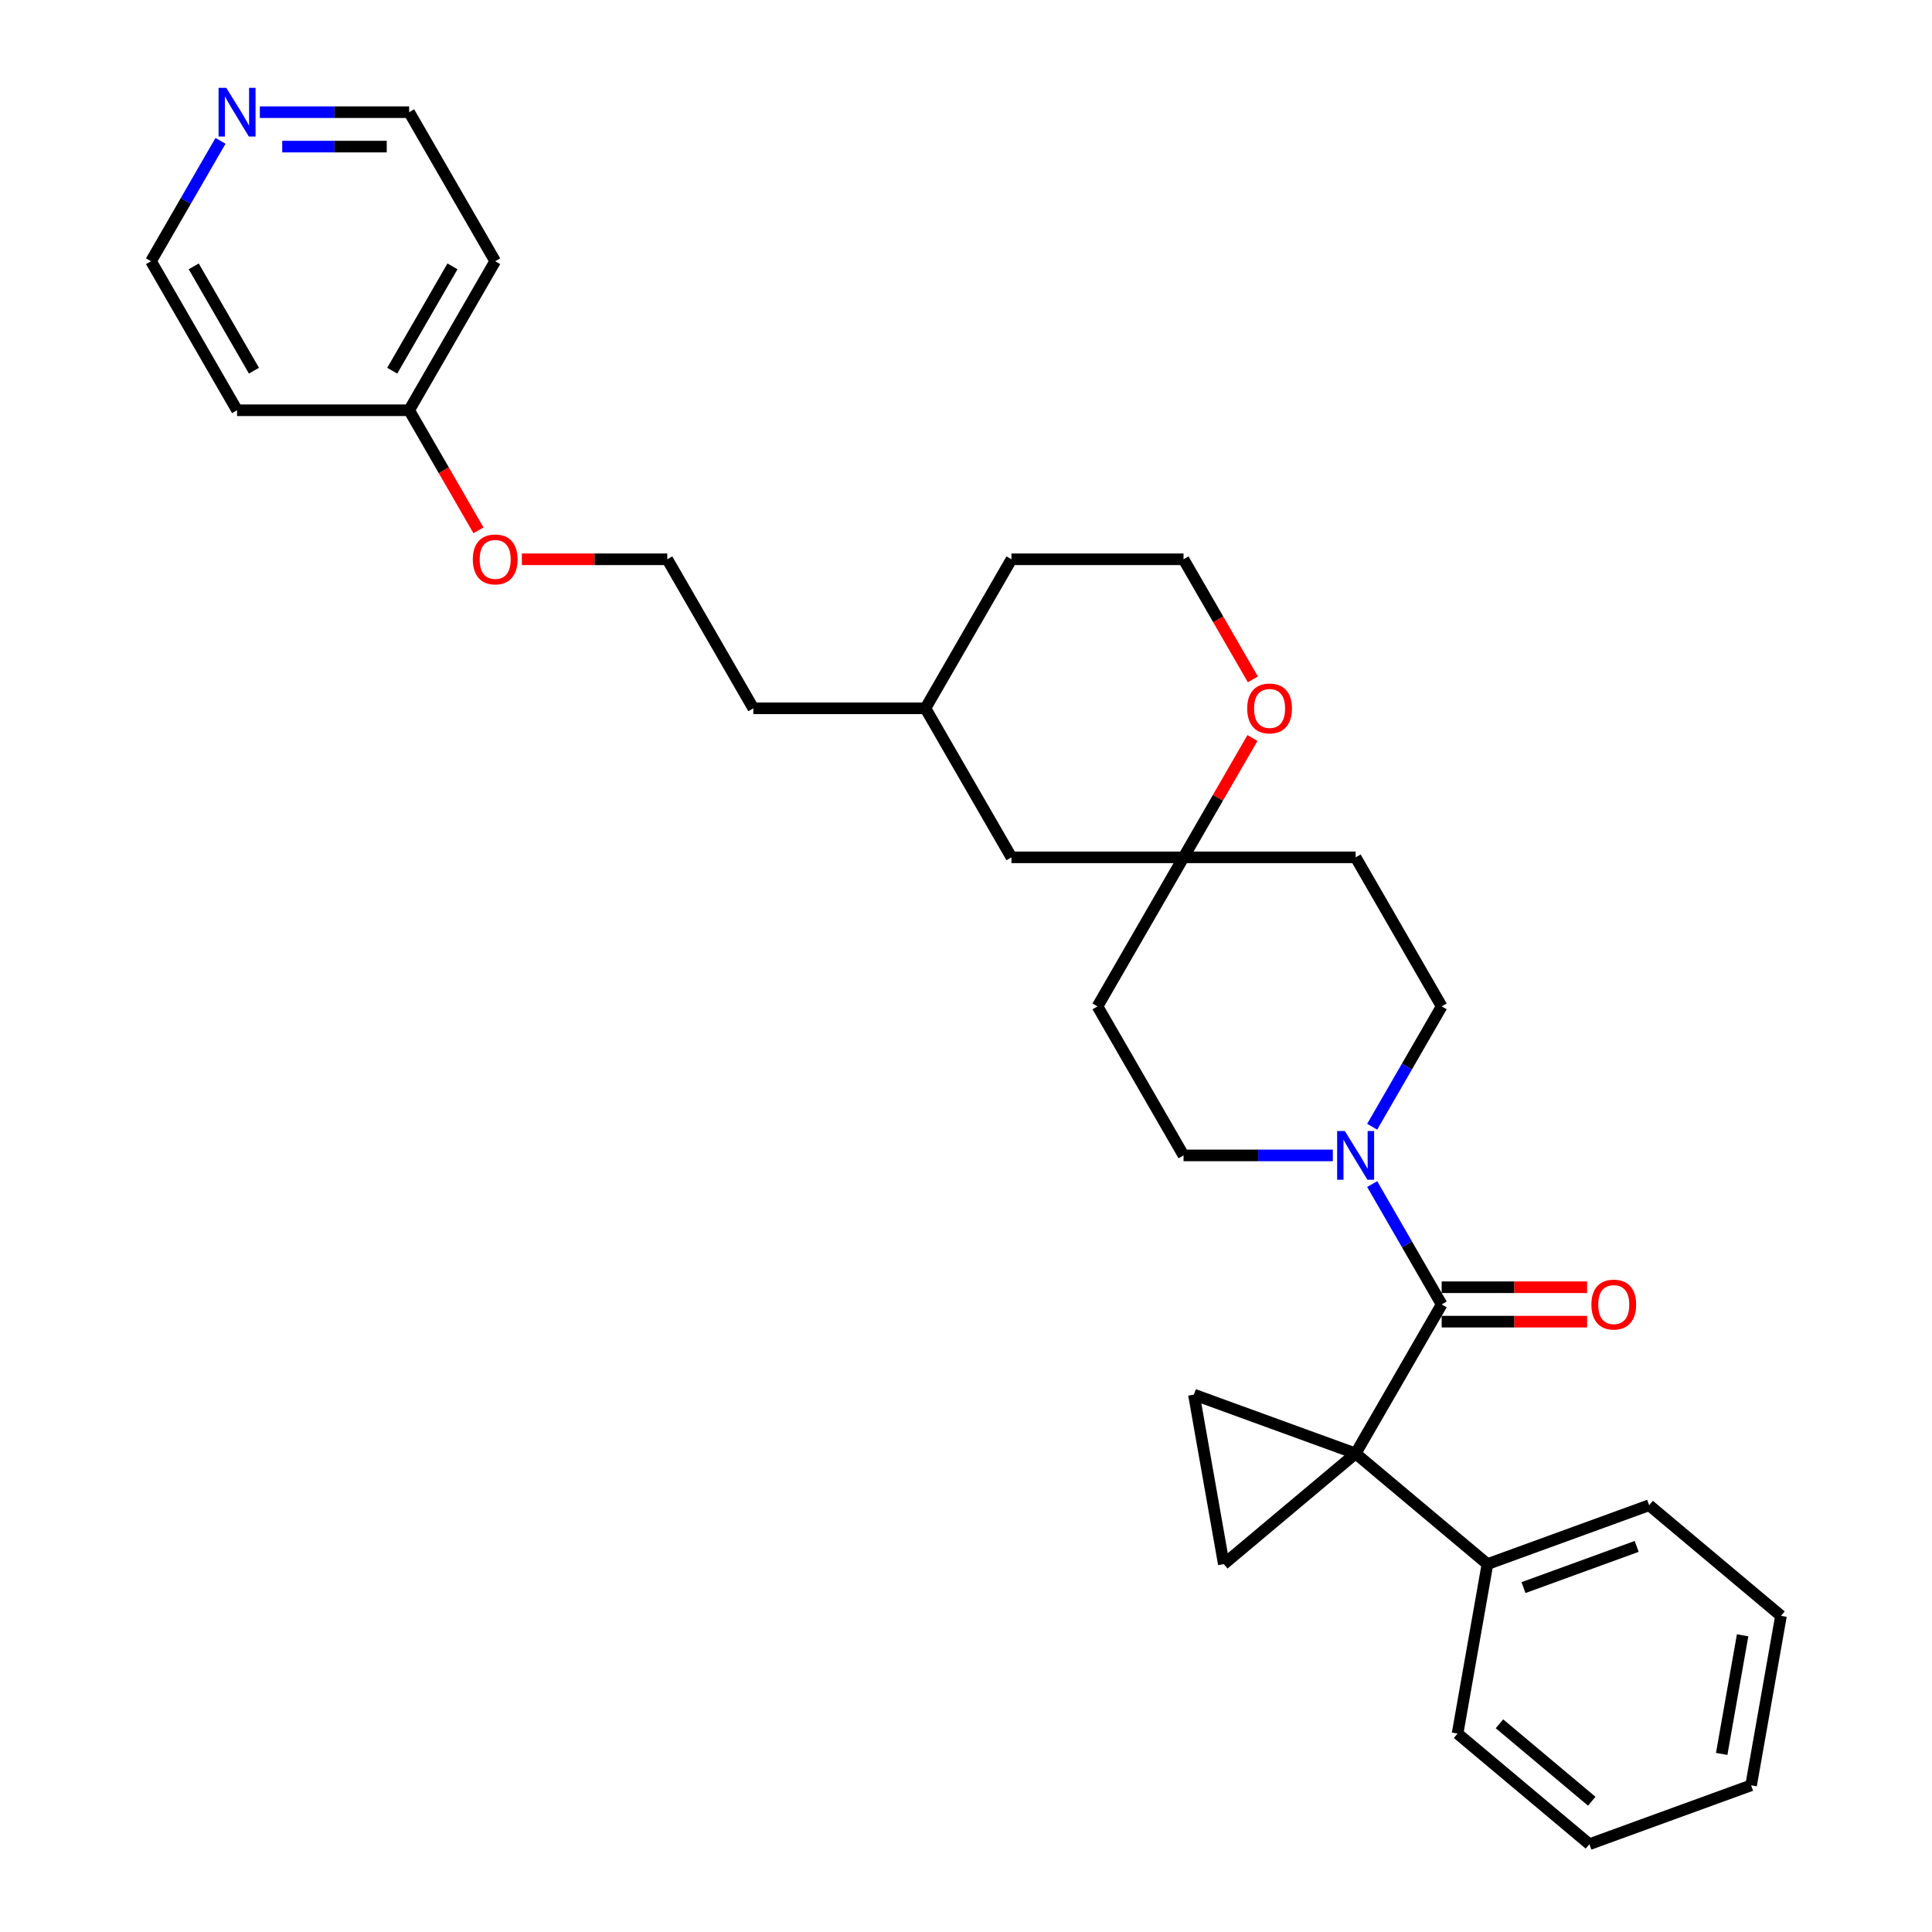 <?xml version='1.0' encoding='iso-8859-1'?>
<svg version='1.1' baseProfile='full'
              xmlns='http://www.w3.org/2000/svg'
                      xmlns:rdkit='http://www.rdkit.org/xml'
                      xmlns:xlink='http://www.w3.org/1999/xlink'
                  xml:space='preserve'
width='1000px' height='1000px' viewBox='0 0 1000 1000'>
<!-- END OF HEADER -->
<rect style='opacity:1.0;fill:#FFFFFF;stroke:none' width='1000' height='1000' x='0' y='0'> </rect>
<path class='bond-0' d='M 701.669,752.317 L 746.206,675.178' style='fill:none;fill-rule:evenodd;stroke:#000000;stroke-width:6px;stroke-linecap:butt;stroke-linejoin:miter;stroke-opacity:1' />
<path class='bond-1' d='M 701.669,752.317 L 633.436,809.572' style='fill:none;fill-rule:evenodd;stroke:#000000;stroke-width:6px;stroke-linecap:butt;stroke-linejoin:miter;stroke-opacity:1' />
<path class='bond-2' d='M 701.669,752.317 L 617.969,721.853' style='fill:none;fill-rule:evenodd;stroke:#000000;stroke-width:6px;stroke-linecap:butt;stroke-linejoin:miter;stroke-opacity:1' />
<path class='bond-5' d='M 701.669,752.317 L 769.903,809.572' style='fill:none;fill-rule:evenodd;stroke:#000000;stroke-width:6px;stroke-linecap:butt;stroke-linejoin:miter;stroke-opacity:1' />
<path class='bond-3' d='M 746.206,675.178 L 728.221,644.029' style='fill:none;fill-rule:evenodd;stroke:#000000;stroke-width:6px;stroke-linecap:butt;stroke-linejoin:miter;stroke-opacity:1' />
<path class='bond-3' d='M 728.221,644.029 L 710.237,612.879' style='fill:none;fill-rule:evenodd;stroke:#0000FF;stroke-width:6px;stroke-linecap:butt;stroke-linejoin:miter;stroke-opacity:1' />
<path class='bond-6' d='M 746.206,684.086 L 783.839,684.086' style='fill:none;fill-rule:evenodd;stroke:#000000;stroke-width:6px;stroke-linecap:butt;stroke-linejoin:miter;stroke-opacity:1' />
<path class='bond-6' d='M 783.839,684.086 L 821.472,684.086' style='fill:none;fill-rule:evenodd;stroke:#FF0000;stroke-width:6px;stroke-linecap:butt;stroke-linejoin:miter;stroke-opacity:1' />
<path class='bond-6' d='M 746.206,666.271 L 783.839,666.271' style='fill:none;fill-rule:evenodd;stroke:#000000;stroke-width:6px;stroke-linecap:butt;stroke-linejoin:miter;stroke-opacity:1' />
<path class='bond-6' d='M 783.839,666.271 L 821.472,666.271' style='fill:none;fill-rule:evenodd;stroke:#FF0000;stroke-width:6px;stroke-linecap:butt;stroke-linejoin:miter;stroke-opacity:1' />
<path class='bond-30' d='M 633.436,809.572 L 617.969,721.853' style='fill:none;fill-rule:evenodd;stroke:#000000;stroke-width:6px;stroke-linecap:butt;stroke-linejoin:miter;stroke-opacity:1' />
<path class='bond-7' d='M 710.237,583.2 L 728.221,552.05' style='fill:none;fill-rule:evenodd;stroke:#0000FF;stroke-width:6px;stroke-linecap:butt;stroke-linejoin:miter;stroke-opacity:1' />
<path class='bond-7' d='M 728.221,552.05 L 746.206,520.901' style='fill:none;fill-rule:evenodd;stroke:#000000;stroke-width:6px;stroke-linecap:butt;stroke-linejoin:miter;stroke-opacity:1' />
<path class='bond-8' d='M 689.876,598.039 L 651.237,598.039' style='fill:none;fill-rule:evenodd;stroke:#0000FF;stroke-width:6px;stroke-linecap:butt;stroke-linejoin:miter;stroke-opacity:1' />
<path class='bond-8' d='M 651.237,598.039 L 612.597,598.039' style='fill:none;fill-rule:evenodd;stroke:#000000;stroke-width:6px;stroke-linecap:butt;stroke-linejoin:miter;stroke-opacity:1' />
<path class='bond-4' d='M 612.597,443.762 L 568.061,520.901' style='fill:none;fill-rule:evenodd;stroke:#000000;stroke-width:6px;stroke-linecap:butt;stroke-linejoin:miter;stroke-opacity:1' />
<path class='bond-9' d='M 612.597,443.762 L 630.427,412.879' style='fill:none;fill-rule:evenodd;stroke:#000000;stroke-width:6px;stroke-linecap:butt;stroke-linejoin:miter;stroke-opacity:1' />
<path class='bond-9' d='M 630.427,412.879 L 648.257,381.997' style='fill:none;fill-rule:evenodd;stroke:#FF0000;stroke-width:6px;stroke-linecap:butt;stroke-linejoin:miter;stroke-opacity:1' />
<path class='bond-13' d='M 612.597,443.762 L 523.525,443.762' style='fill:none;fill-rule:evenodd;stroke:#000000;stroke-width:6px;stroke-linecap:butt;stroke-linejoin:miter;stroke-opacity:1' />
<path class='bond-32' d='M 612.597,443.762 L 701.669,443.762' style='fill:none;fill-rule:evenodd;stroke:#000000;stroke-width:6px;stroke-linecap:butt;stroke-linejoin:miter;stroke-opacity:1' />
<path class='bond-23' d='M 769.903,809.572 L 853.603,779.107' style='fill:none;fill-rule:evenodd;stroke:#000000;stroke-width:6px;stroke-linecap:butt;stroke-linejoin:miter;stroke-opacity:1' />
<path class='bond-23' d='M 788.551,821.742 L 847.141,800.417' style='fill:none;fill-rule:evenodd;stroke:#000000;stroke-width:6px;stroke-linecap:butt;stroke-linejoin:miter;stroke-opacity:1' />
<path class='bond-24' d='M 769.903,809.572 L 754.436,897.291' style='fill:none;fill-rule:evenodd;stroke:#000000;stroke-width:6px;stroke-linecap:butt;stroke-linejoin:miter;stroke-opacity:1' />
<path class='bond-11' d='M 746.206,520.901 L 701.669,443.762' style='fill:none;fill-rule:evenodd;stroke:#000000;stroke-width:6px;stroke-linecap:butt;stroke-linejoin:miter;stroke-opacity:1' />
<path class='bond-10' d='M 612.597,598.039 L 568.061,520.901' style='fill:none;fill-rule:evenodd;stroke:#000000;stroke-width:6px;stroke-linecap:butt;stroke-linejoin:miter;stroke-opacity:1' />
<path class='bond-15' d='M 648.483,351.641 L 630.54,320.562' style='fill:none;fill-rule:evenodd;stroke:#FF0000;stroke-width:6px;stroke-linecap:butt;stroke-linejoin:miter;stroke-opacity:1' />
<path class='bond-15' d='M 630.54,320.562 L 612.597,289.484' style='fill:none;fill-rule:evenodd;stroke:#000000;stroke-width:6px;stroke-linecap:butt;stroke-linejoin:miter;stroke-opacity:1' />
<path class='bond-12' d='M 134.493,58.067 L 173.132,58.067' style='fill:none;fill-rule:evenodd;stroke:#0000FF;stroke-width:6px;stroke-linecap:butt;stroke-linejoin:miter;stroke-opacity:1' />
<path class='bond-12' d='M 173.132,58.067 L 211.772,58.067' style='fill:none;fill-rule:evenodd;stroke:#000000;stroke-width:6px;stroke-linecap:butt;stroke-linejoin:miter;stroke-opacity:1' />
<path class='bond-12' d='M 146.084,75.882 L 173.132,75.882' style='fill:none;fill-rule:evenodd;stroke:#0000FF;stroke-width:6px;stroke-linecap:butt;stroke-linejoin:miter;stroke-opacity:1' />
<path class='bond-12' d='M 173.132,75.882 L 200.18,75.882' style='fill:none;fill-rule:evenodd;stroke:#000000;stroke-width:6px;stroke-linecap:butt;stroke-linejoin:miter;stroke-opacity:1' />
<path class='bond-34' d='M 114.132,72.907 L 96.147,104.056' style='fill:none;fill-rule:evenodd;stroke:#0000FF;stroke-width:6px;stroke-linecap:butt;stroke-linejoin:miter;stroke-opacity:1' />
<path class='bond-34' d='M 96.147,104.056 L 78.163,135.206' style='fill:none;fill-rule:evenodd;stroke:#000000;stroke-width:6px;stroke-linecap:butt;stroke-linejoin:miter;stroke-opacity:1' />
<path class='bond-20' d='M 523.525,443.762 L 478.989,366.623' style='fill:none;fill-rule:evenodd;stroke:#000000;stroke-width:6px;stroke-linecap:butt;stroke-linejoin:miter;stroke-opacity:1' />
<path class='bond-14' d='M 211.772,212.345 L 229.715,243.423' style='fill:none;fill-rule:evenodd;stroke:#000000;stroke-width:6px;stroke-linecap:butt;stroke-linejoin:miter;stroke-opacity:1' />
<path class='bond-14' d='M 229.715,243.423 L 247.658,274.502' style='fill:none;fill-rule:evenodd;stroke:#FF0000;stroke-width:6px;stroke-linecap:butt;stroke-linejoin:miter;stroke-opacity:1' />
<path class='bond-16' d='M 211.772,212.345 L 122.699,212.345' style='fill:none;fill-rule:evenodd;stroke:#000000;stroke-width:6px;stroke-linecap:butt;stroke-linejoin:miter;stroke-opacity:1' />
<path class='bond-17' d='M 211.772,212.345 L 256.308,135.206' style='fill:none;fill-rule:evenodd;stroke:#000000;stroke-width:6px;stroke-linecap:butt;stroke-linejoin:miter;stroke-opacity:1' />
<path class='bond-17' d='M 203.024,191.867 L 234.2,137.87' style='fill:none;fill-rule:evenodd;stroke:#000000;stroke-width:6px;stroke-linecap:butt;stroke-linejoin:miter;stroke-opacity:1' />
<path class='bond-33' d='M 612.597,289.484 L 523.525,289.484' style='fill:none;fill-rule:evenodd;stroke:#000000;stroke-width:6px;stroke-linecap:butt;stroke-linejoin:miter;stroke-opacity:1' />
<path class='bond-22' d='M 122.699,212.345 L 78.163,135.206' style='fill:none;fill-rule:evenodd;stroke:#000000;stroke-width:6px;stroke-linecap:butt;stroke-linejoin:miter;stroke-opacity:1' />
<path class='bond-22' d='M 131.447,191.867 L 100.271,137.87' style='fill:none;fill-rule:evenodd;stroke:#000000;stroke-width:6px;stroke-linecap:butt;stroke-linejoin:miter;stroke-opacity:1' />
<path class='bond-21' d='M 256.308,135.206 L 211.772,58.067' style='fill:none;fill-rule:evenodd;stroke:#000000;stroke-width:6px;stroke-linecap:butt;stroke-linejoin:miter;stroke-opacity:1' />
<path class='bond-18' d='M 270.114,289.484 L 307.747,289.484' style='fill:none;fill-rule:evenodd;stroke:#FF0000;stroke-width:6px;stroke-linecap:butt;stroke-linejoin:miter;stroke-opacity:1' />
<path class='bond-18' d='M 307.747,289.484 L 345.38,289.484' style='fill:none;fill-rule:evenodd;stroke:#000000;stroke-width:6px;stroke-linecap:butt;stroke-linejoin:miter;stroke-opacity:1' />
<path class='bond-19' d='M 345.38,289.484 L 389.916,366.623' style='fill:none;fill-rule:evenodd;stroke:#000000;stroke-width:6px;stroke-linecap:butt;stroke-linejoin:miter;stroke-opacity:1' />
<path class='bond-25' d='M 478.989,366.623 L 389.916,366.623' style='fill:none;fill-rule:evenodd;stroke:#000000;stroke-width:6px;stroke-linecap:butt;stroke-linejoin:miter;stroke-opacity:1' />
<path class='bond-26' d='M 478.989,366.623 L 523.525,289.484' style='fill:none;fill-rule:evenodd;stroke:#000000;stroke-width:6px;stroke-linecap:butt;stroke-linejoin:miter;stroke-opacity:1' />
<path class='bond-27' d='M 853.603,779.107 L 921.837,836.362' style='fill:none;fill-rule:evenodd;stroke:#000000;stroke-width:6px;stroke-linecap:butt;stroke-linejoin:miter;stroke-opacity:1' />
<path class='bond-28' d='M 754.436,897.291 L 822.669,954.545' style='fill:none;fill-rule:evenodd;stroke:#000000;stroke-width:6px;stroke-linecap:butt;stroke-linejoin:miter;stroke-opacity:1' />
<path class='bond-28' d='M 776.121,892.232 L 823.885,932.311' style='fill:none;fill-rule:evenodd;stroke:#000000;stroke-width:6px;stroke-linecap:butt;stroke-linejoin:miter;stroke-opacity:1' />
<path class='bond-31' d='M 921.837,836.362 L 906.37,924.081' style='fill:none;fill-rule:evenodd;stroke:#000000;stroke-width:6px;stroke-linecap:butt;stroke-linejoin:miter;stroke-opacity:1' />
<path class='bond-31' d='M 901.973,846.426 L 891.146,907.83' style='fill:none;fill-rule:evenodd;stroke:#000000;stroke-width:6px;stroke-linecap:butt;stroke-linejoin:miter;stroke-opacity:1' />
<path class='bond-29' d='M 822.669,954.545 L 906.37,924.081' style='fill:none;fill-rule:evenodd;stroke:#000000;stroke-width:6px;stroke-linecap:butt;stroke-linejoin:miter;stroke-opacity:1' />
<path  class='atom-4' d='M 696.094 585.427
L 704.359 598.788
Q 705.179 600.106, 706.497 602.493
Q 707.815 604.88, 707.887 605.023
L 707.887 585.427
L 711.236 585.427
L 711.236 610.652
L 707.78 610.652
L 698.908 596.044
Q 697.875 594.334, 696.77 592.374
Q 695.702 590.415, 695.381 589.809
L 695.381 610.652
L 692.103 610.652
L 692.103 585.427
L 696.094 585.427
' fill='#0000FF'/>
<path  class='atom-7' d='M 823.699 675.25
Q 823.699 669.193, 826.691 665.808
Q 829.684 662.423, 835.278 662.423
Q 840.872 662.423, 843.865 665.808
Q 846.857 669.193, 846.857 675.25
Q 846.857 681.378, 843.829 684.869
Q 840.8 688.325, 835.278 688.325
Q 829.72 688.325, 826.691 684.869
Q 823.699 681.413, 823.699 675.25
M 835.278 685.475
Q 839.126 685.475, 841.192 682.91
Q 843.294 680.309, 843.294 675.25
Q 843.294 670.297, 841.192 667.803
Q 839.126 665.273, 835.278 665.273
Q 831.43 665.273, 829.328 667.767
Q 827.261 670.262, 827.261 675.25
Q 827.261 680.344, 829.328 682.91
Q 831.43 685.475, 835.278 685.475
' fill='#FF0000'/>
<path  class='atom-10' d='M 645.554 366.694
Q 645.554 360.637, 648.547 357.252
Q 651.54 353.868, 657.133 353.868
Q 662.727 353.868, 665.72 357.252
Q 668.713 360.637, 668.713 366.694
Q 668.713 372.822, 665.684 376.314
Q 662.656 379.77, 657.133 379.77
Q 651.575 379.77, 648.547 376.314
Q 645.554 372.858, 645.554 366.694
M 657.133 376.919
Q 660.981 376.919, 663.048 374.354
Q 665.15 371.753, 665.15 366.694
Q 665.15 361.742, 663.048 359.248
Q 660.981 356.718, 657.133 356.718
Q 653.285 356.718, 651.183 359.212
Q 649.117 361.706, 649.117 366.694
Q 649.117 371.789, 651.183 374.354
Q 653.285 376.919, 657.133 376.919
' fill='#FF0000'/>
<path  class='atom-13' d='M 117.123 45.455
L 125.389 58.815
Q 126.209 60.134, 127.527 62.521
Q 128.845 64.908, 128.917 65.05
L 128.917 45.455
L 132.266 45.455
L 132.266 70.68
L 128.81 70.68
L 119.938 56.072
Q 118.905 54.362, 117.8 52.402
Q 116.732 50.443, 116.411 49.837
L 116.411 70.68
L 113.133 70.68
L 113.133 45.455
L 117.123 45.455
' fill='#0000FF'/>
<path  class='atom-19' d='M 244.728 289.555
Q 244.728 283.498, 247.721 280.113
Q 250.714 276.729, 256.308 276.729
Q 261.902 276.729, 264.894 280.113
Q 267.887 283.498, 267.887 289.555
Q 267.887 295.683, 264.859 299.175
Q 261.83 302.631, 256.308 302.631
Q 250.75 302.631, 247.721 299.175
Q 244.728 295.719, 244.728 289.555
M 256.308 299.781
Q 260.156 299.781, 262.222 297.215
Q 264.324 294.614, 264.324 289.555
Q 264.324 284.603, 262.222 282.109
Q 260.156 279.579, 256.308 279.579
Q 252.46 279.579, 250.358 282.073
Q 248.291 284.567, 248.291 289.555
Q 248.291 294.65, 250.358 297.215
Q 252.46 299.781, 256.308 299.781
' fill='#FF0000'/>
</svg>
